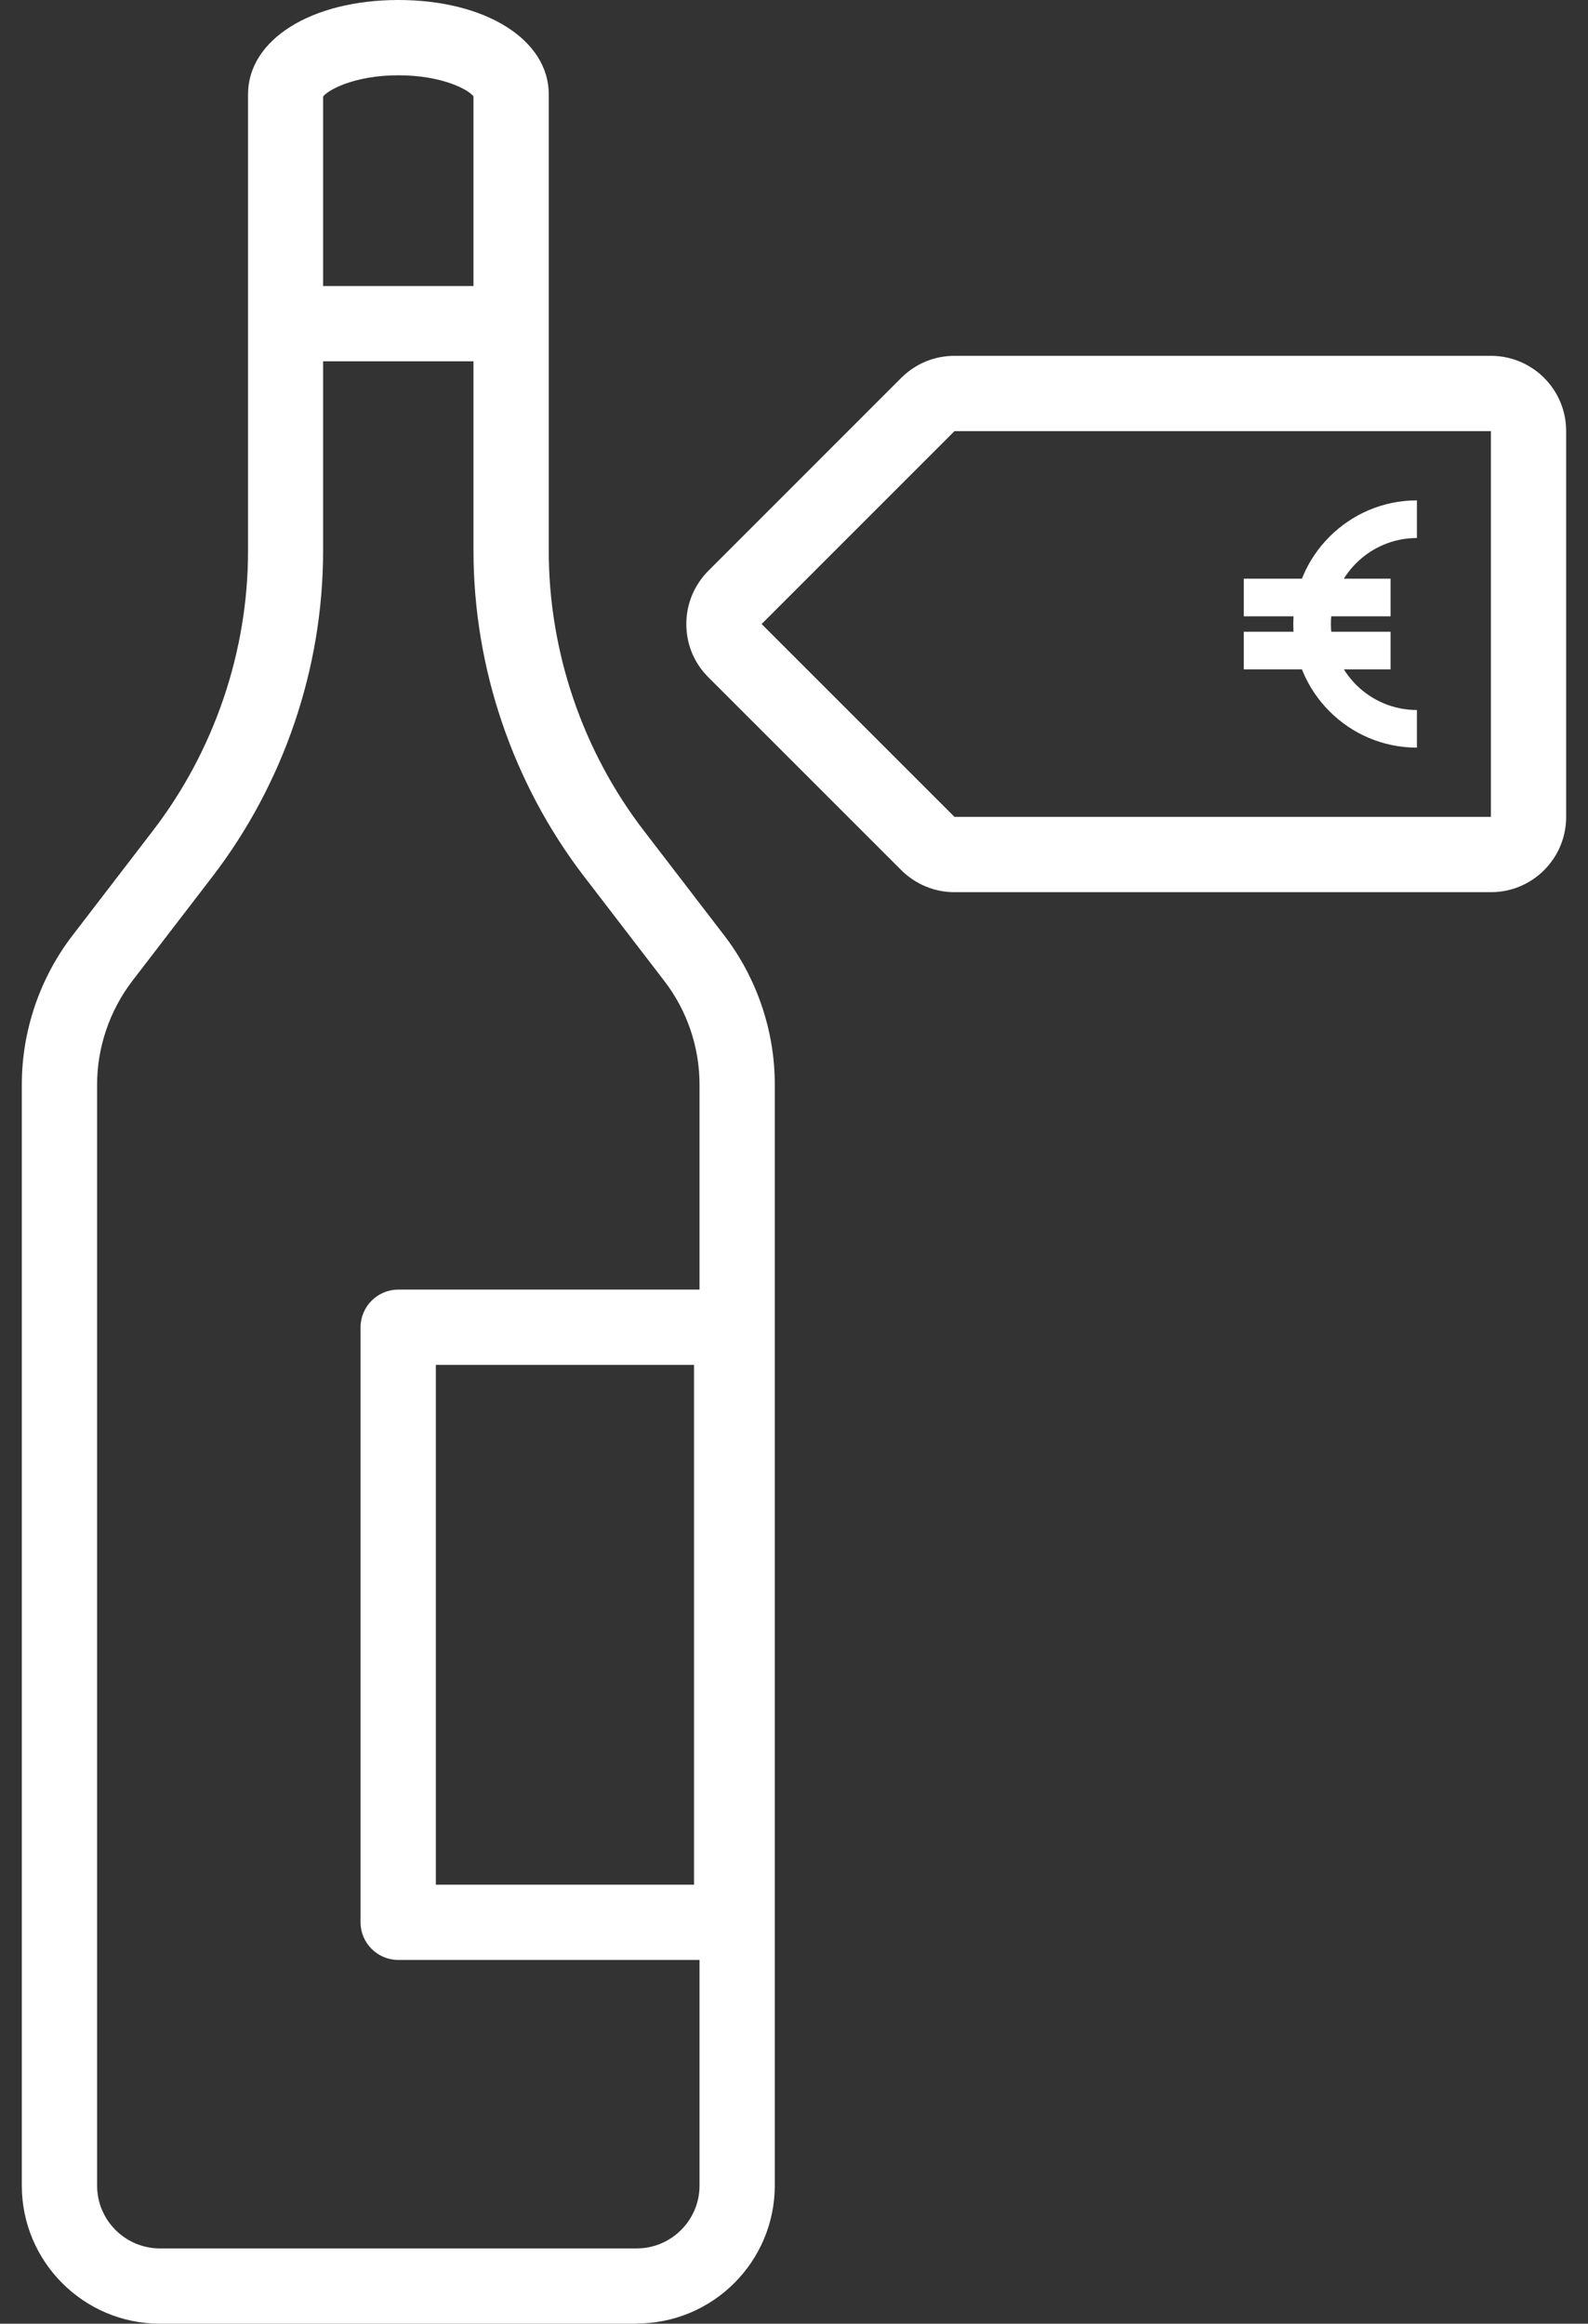 <svg width="41" height="60" viewBox="0 0 41 60" fill="none" xmlns="http://www.w3.org/2000/svg">
<rect x="0" y="0" width="41" height="60" fill="#333333" stroke="none"/>
<g clip-path="url(#clip0_5504_39367)">
<path d="M16.438 60H4.13C2.162 60 0.563 58.401 0.563 56.433V28.003C0.563 26.618 1.029 25.248 1.875 24.15L3.945 21.453C5.529 19.393 6.404 16.827 6.404 14.227V2.434C6.404 1.025 8.036 0 10.286 0C12.536 0 14.168 1.025 14.168 2.434V14.223C14.168 16.822 15.038 19.388 16.622 21.448L18.692 24.145C19.538 25.243 20.004 26.613 20.004 27.998V56.429C20.004 58.397 18.406 59.995 16.438 59.995V60ZM8.342 2.488V14.223C8.342 17.25 7.327 20.233 5.485 22.634L3.415 25.33C2.832 26.093 2.507 27.041 2.507 28.003V56.433C2.507 57.328 3.235 58.056 4.13 58.056H16.438C17.332 58.056 18.061 57.328 18.061 56.433V28.003C18.061 27.041 17.74 26.093 17.152 25.33L15.082 22.634C13.24 20.233 12.225 17.245 12.225 14.223V2.488C12.089 2.308 11.404 1.944 10.286 1.944C9.168 1.944 8.483 2.313 8.347 2.488H8.342Z" fill="white"/>
<path d="M13.192 7.386H7.371V9.329H13.192V7.386Z" fill="white"/>
<path d="M18.891 50.607H10.281C9.746 50.607 9.309 50.17 9.309 49.636V34.271C9.309 33.737 9.746 33.299 10.281 33.299H18.891C19.426 33.299 19.863 33.737 19.863 34.271V49.636C19.863 50.17 19.426 50.607 18.891 50.607ZM11.253 48.664H17.919V35.243H11.253V48.664Z" fill="white"/>
<path d="M38.493 23.037H24.644C24.125 23.037 23.639 22.833 23.269 22.468L18.289 17.488C17.919 17.119 17.72 16.633 17.72 16.113C17.72 15.593 17.924 15.107 18.289 14.738L23.269 9.757C23.639 9.388 24.125 9.188 24.644 9.188H38.493C39.567 9.188 40.436 10.058 40.436 11.132V21.093C40.436 22.167 39.567 23.037 38.493 23.037ZM24.644 11.132L19.664 16.113L24.644 21.093H38.493V11.132H24.644Z" fill="white"/>
<path d="M36.583 19.305C34.824 19.305 33.391 17.872 33.391 16.113C33.391 14.354 34.824 12.92 36.583 12.92V13.892C35.359 13.892 34.362 14.888 34.362 16.113C34.362 17.337 35.359 18.333 36.583 18.333V19.305Z" fill="white"/>
<path d="M35.903 14.942H32.113V15.914H35.903V14.942Z" fill="white"/>
<path d="M35.903 16.312H32.113V17.284H35.903V16.312Z" fill="white"/>
</g>
<defs>
<clipPath id="clip0_5504_39367">
<rect width="39.874" height="60" fill="white" transform="translate(0.563)"/>
</clipPath>
</defs>
</svg>
